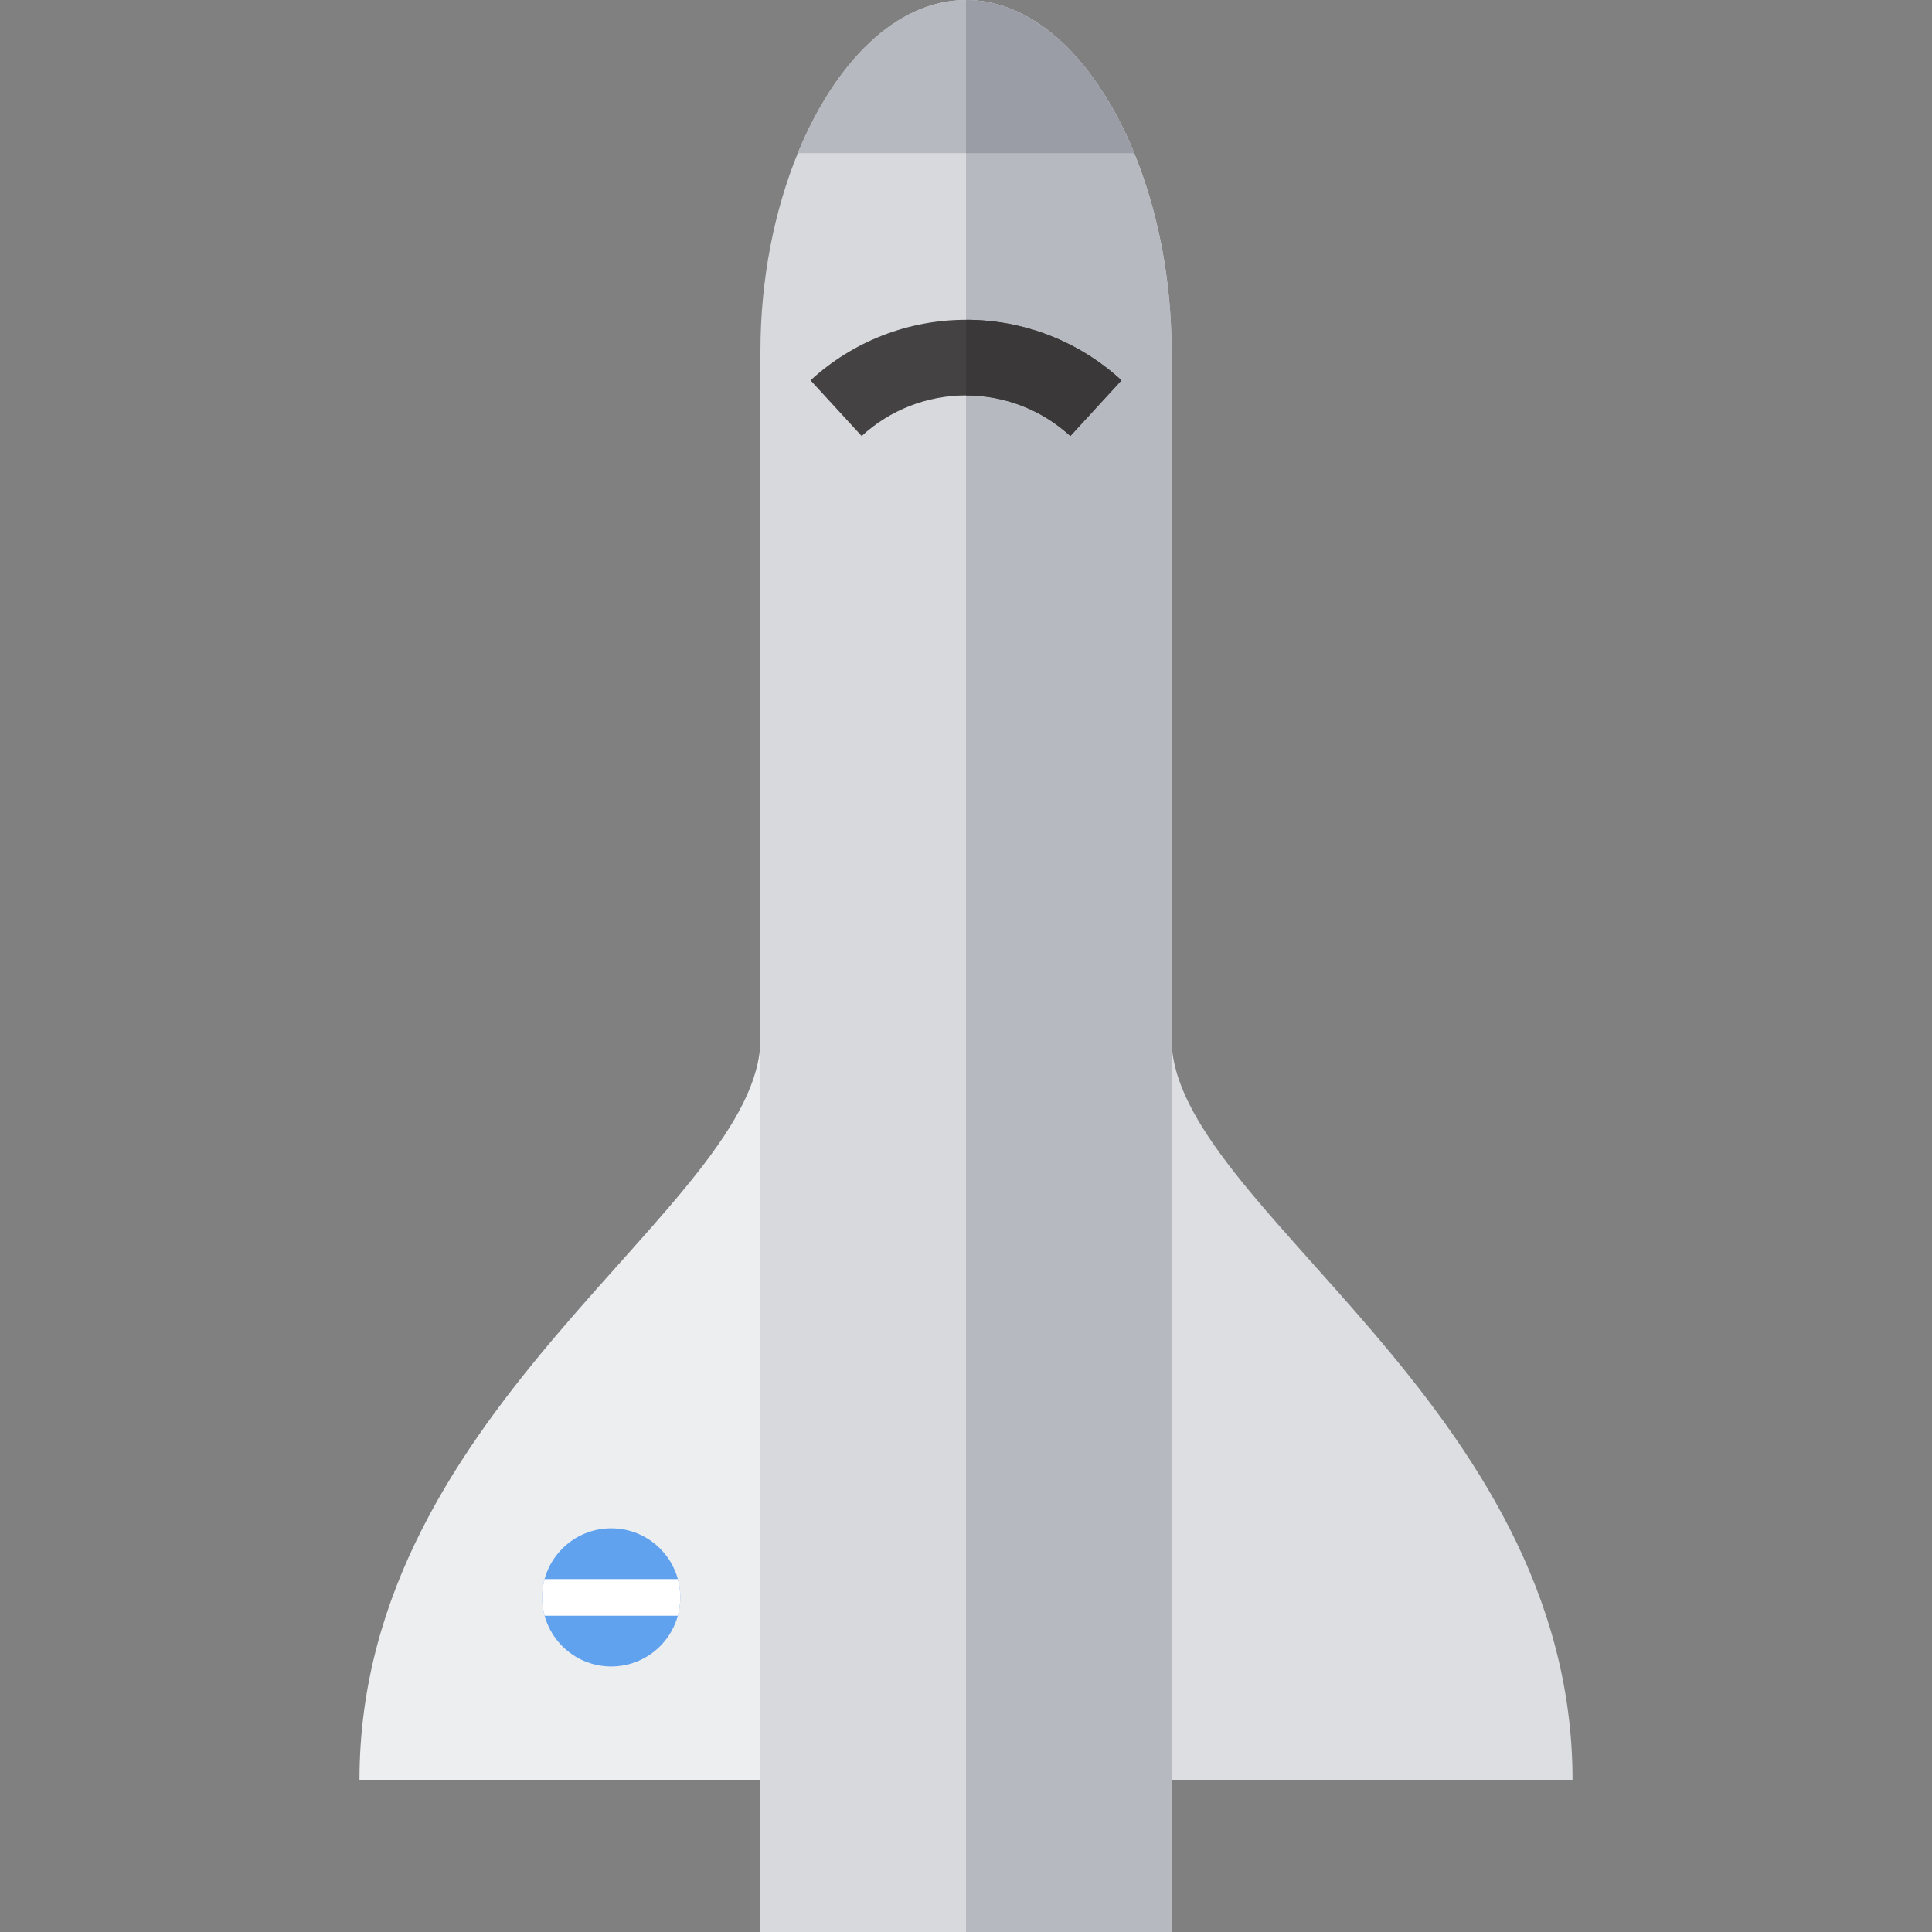 <?xml version="1.0" encoding="iso-8859-1"?>
<!-- Uploaded to: SVG Repo, www.svgrepo.com, Generator: SVG Repo Mixer Tools -->
<svg height="800px" width="800px" version="1.1" id="Layer_1" xmlns="http://www.w3.org/2000/svg" xmlns:xlink="http://www.w3.org/1999/xlink" 
	 viewBox="0 0 512 512" xml:space="preserve">
<rect x="0" y="0" width="512" height="512" fill="#808080" stroke="none"/>
<path style="fill:#EDEEF0;" d="M201.525,471.648H95.265c0-99.535,106.26-152.124,106.26-196.38h21.455v196.38H201.525z"/>
<path style="fill:#D8D9DD;" d="M300.578,40.595C290.721,16.531,274.431,0,256,0s-34.721,16.531-44.578,40.595
	c-6.234,15.218-9.896,33.447-9.896,52.418V512H256l0,0l0,0h54.475V93.013C310.475,74.042,306.813,55.812,300.578,40.595z"/>
<path style="fill:#DCDEE2;" d="M310.475,471.648h106.26c0-99.535-106.26-152.124-106.26-196.38H289.02v196.38H310.475z"/>
<circle style="fill:#61A2EF;" cx="161.981" cy="423.324" r="18.308"/>
<path style="fill:#FFFFFF;" d="M143.672,423.327c0,1.681,0.23,3.306,0.654,4.852h35.307c0.424-1.546,0.654-3.171,0.654-4.852
	c0-1.68-0.23-3.306-0.654-4.852h-35.307C143.903,420.021,143.672,421.646,143.672,423.327z"/>
<g>
	<path style="fill:#B7B9C0;" d="M300.578,40.595C290.721,16.531,274.431,0,256,0v40.595V512l0,0h54.475V93.013
		C310.475,74.042,306.813,55.812,300.578,40.595z"/>
	<path style="fill:#B7B9C0;" d="M256,0c-18.431,0-34.721,16.531-44.578,40.595H256h44.578C290.721,16.531,274.431,0,256,0z"/>
</g>
<path style="fill:#444242;" d="M256,84.753c-15.302,0-29.934,5.698-41.202,16.043l13.55,14.757
	c7.561-6.942,17.381-10.765,27.651-10.765s20.09,3.823,27.651,10.765l13.55-14.757C285.934,90.45,271.302,84.753,256,84.753z"/>
<path style="fill:#9B9DA6;" d="M300.578,40.595C290.721,16.531,274.431,0,256,0v40.595H300.578z"/>
<path style="fill:#3A3839;" d="M283.651,115.552l13.55-14.757C285.934,90.45,271.302,84.753,256,84.753v20.035
	C266.27,104.787,276.09,108.61,283.651,115.552z"/>
</svg>